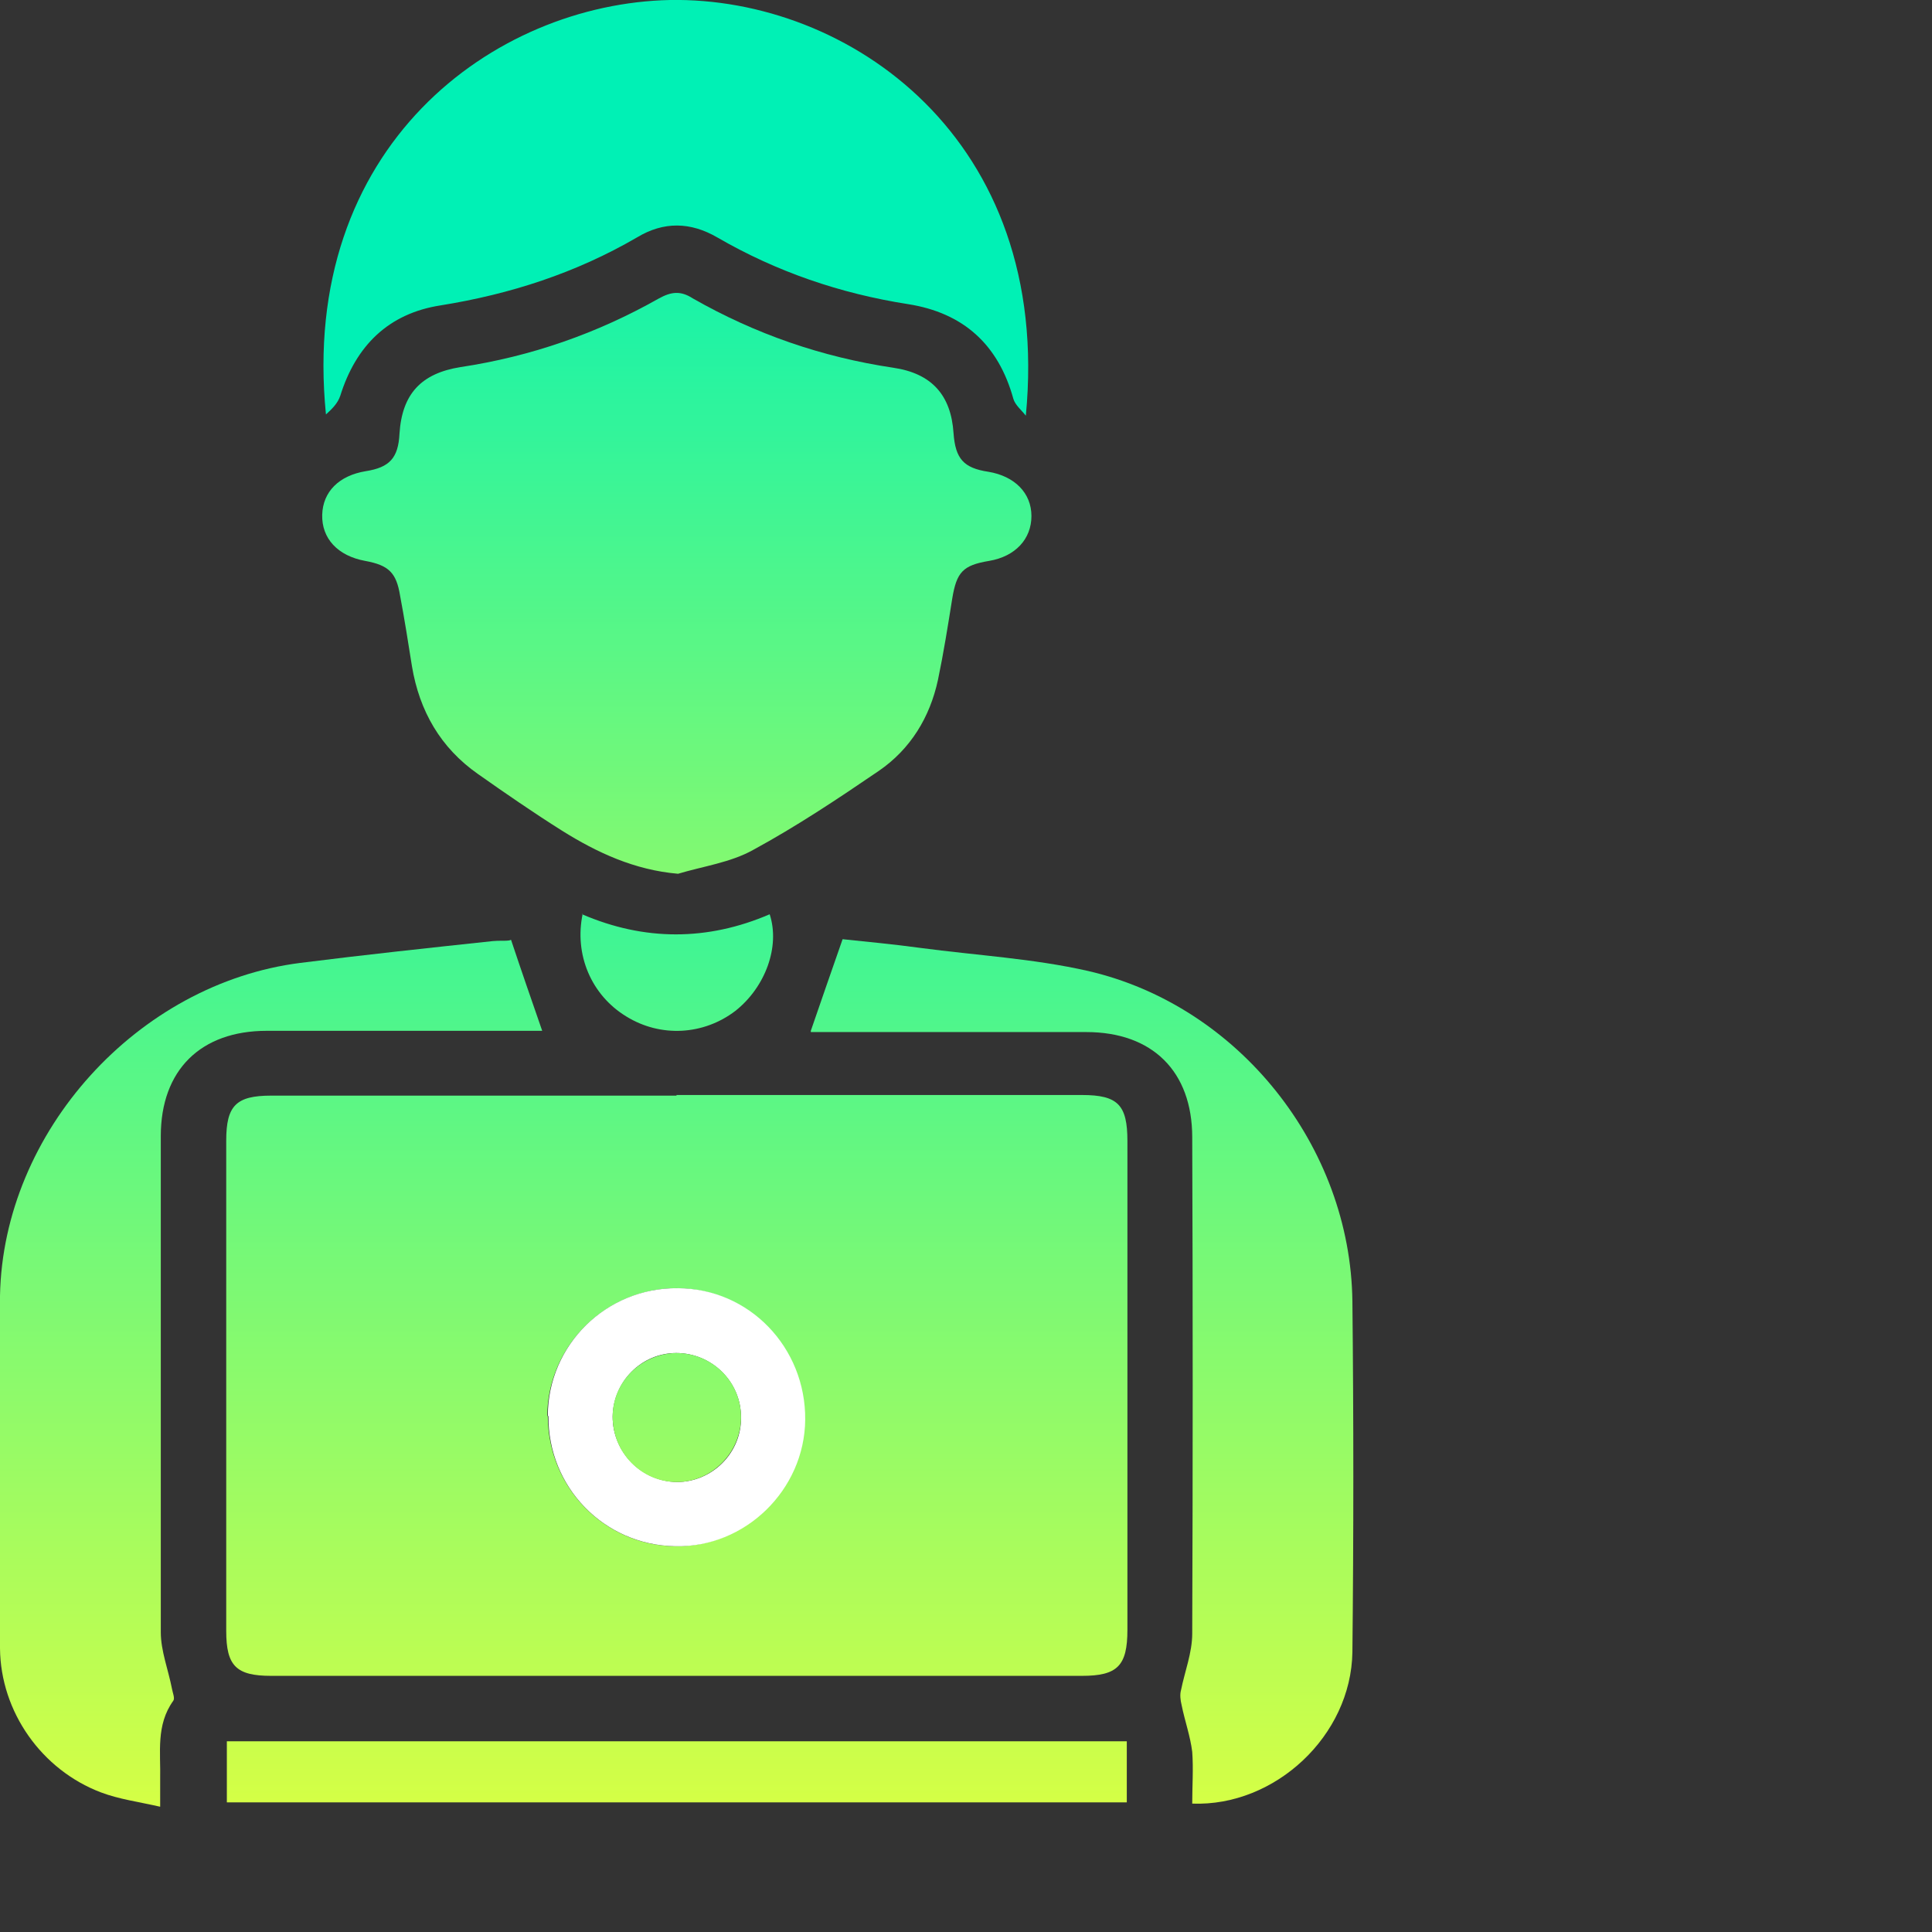 <?xml version="1.0" encoding="UTF-8"?>
<svg id="Layer_1" data-name="Layer 1" xmlns="http://www.w3.org/2000/svg" viewBox="0 0 31 31">
  <rect x="0" y="0" width="31" height="31" fill="#333333" stroke="none"/>
  <path class="cls-1" d="M10.85,17.57c2.17,0,4.34,0,6.51,0,.58,0,.73.16.73.74,0,2.61,0,5.23,0,7.84,0,.58-.16.74-.73.74-4.34,0-8.67,0-13.01,0-.56,0-.72-.16-.72-.72,0-2.62,0-5.25,0-7.87,0-.56.16-.72.72-.72,2.17,0,4.34,0,6.51,0ZM8.79,22.72c0,1.14.9,2.07,2.03,2.09,1.13.02,2.08-.91,2.09-2.03.01-1.16-.9-2.1-2.05-2.11-1.13,0-2.07.91-2.08,2.05Z" fill="url(#paint0_linear_3133_737)"/>
  <path class="cls-1" d="M10.88,14.02c-.7-.06-1.3-.34-1.86-.69-.46-.29-.91-.6-1.35-.91-.6-.42-.94-1.01-1.06-1.73-.06-.38-.12-.76-.19-1.13-.06-.37-.18-.49-.56-.56-.44-.08-.7-.36-.69-.74.01-.37.27-.63.7-.7.38-.06.52-.21.54-.6.04-.64.35-.97.98-1.07,1.13-.17,2.19-.54,3.18-1.1.2-.11.35-.13.55,0,1,.57,2.07.94,3.21,1.11.62.09.93.44.97,1.05.03.41.16.56.56.62.42.07.69.34.69.71,0,.37-.26.65-.68.72-.42.07-.52.18-.59.6-.07.44-.14.88-.23,1.31-.13.6-.44,1.11-.95,1.46-.66.45-1.32.89-2.02,1.27-.36.2-.8.26-1.2.38Z" fill="url(#paint1_linear_3133_737)"/>
  <path class="cls-1" d="M16.46,6.67c-.07-.09-.17-.17-.2-.27-.24-.87-.8-1.38-1.69-1.52-1.09-.17-2.11-.52-3.06-1.07-.43-.25-.86-.26-1.29,0-.98.57-2.03.91-3.15,1.09-.84.13-1.36.65-1.61,1.45-.04.12-.13.21-.23.3C4.8,2.35,7.92.06,10.75,0c2.86-.05,6.14,2.22,5.71,6.67Z" fill="url(#paint2_linear_3133_737)"/>
  <path class="cls-1" d="M13.01,16.54c.17-.49.33-.96.51-1.47.38.04.81.08,1.25.14.9.12,1.81.17,2.69.37,2.42.56,4.21,2.82,4.24,5.3.02,1.88.02,3.75,0,5.63-.02,1.34-1.24,2.48-2.57,2.43,0-.28.02-.56,0-.83-.03-.25-.12-.5-.17-.75-.02-.08-.03-.17-.01-.24.06-.3.18-.6.18-.91.01-2.65.01-5.31,0-7.96,0-1.06-.64-1.69-1.7-1.69-1.37,0-2.74,0-4.12,0h-.3Z" fill="url(#paint0_linear_3133_737)"/>
  <path class="cls-1" d="M8.2,15.08c.17.51.33.97.5,1.46-.06,0-.17,0-.27,0-1.38,0-2.76,0-4.15,0-1.06,0-1.7.63-1.7,1.69,0,2.65,0,5.31,0,7.96,0,.3.12.6.18.91.01.06.05.15.02.19-.28.39-.2.83-.21,1.26,0,.12,0,.24,0,.44-.35-.08-.66-.12-.95-.23-.95-.36-1.61-1.29-1.62-2.31-.01-1.89-.03-3.77,0-5.66.05-2.63,2.21-5.01,4.82-5.34,1.03-.13,2.06-.24,3.09-.35.1-.01.2,0,.26-.01Z" fill="url(#paint0_linear_3133_737)"/>
  <path class="cls-1" d="M18.08,27.94v.98H3.64v-.98h14.44Z" fill="url(#paint0_linear_3133_737)"/>
  <path class="cls-1" d="M9.34,14.67c1,.43,2.01.43,3.01,0,.17.52-.07,1.17-.55,1.55-.51.39-1.2.43-1.75.09-.56-.34-.84-.99-.7-1.65Z" fill="url(#paint0_linear_3133_737)"/>
  <path class="cls-2" d="M8.79,22.72c0-1.14.94-2.06,2.08-2.05,1.15,0,2.06.95,2.05,2.11-.01,1.13-.97,2.06-2.09,2.03-1.14-.02-2.04-.95-2.03-2.09ZM11.89,22.74c0-.57-.47-1.03-1.04-1.03-.56,0-1.01.46-1.02,1.02,0,.57.46,1.04,1.03,1.05.57,0,1.04-.47,1.03-1.04Z" fill="url(#paint0_linear_3133_737)"/>
  <path class="cls-1" d="M11.89,22.74c0,.57-.47,1.04-1.03,1.04-.57,0-1.03-.47-1.03-1.05,0-.56.46-1.01,1.02-1.02.57,0,1.04.45,1.04,1.03Z" fill="url(#paint0_linear_3133_737)"/>
  <defs>
    <style>
      .cls-1, .cls-2 {
        stroke-width: 0px;
      }

      .cls-2 {
        fill: #fff;
      }
    </style>
    <linearGradient id="paint0_linear_3133_737" x1="18.731" y1="9.02" x2="18.731" y2="29.683" gradientUnits="userSpaceOnUse">
      <stop stop-color="#00F1B5"/>
      <stop offset="0.985" stop-color="#D9FF43"/>
    </linearGradient>
    <linearGradient id="paint1_linear_3133_737" x1="11.596" y1="2.469" x2="11.596" y2="21.889" gradientUnits="userSpaceOnUse">
      <stop stop-color="#00F1B5"/>
      <stop offset="0.985" stop-color="#D9FF43"/>
    </linearGradient>
    <linearGradient id="paint2_linear_3133_737" x1="15.989" y1="9.746" x2="15.989" y2="23.028" gradientUnits="userSpaceOnUse">
      <stop stop-color="#00F1B5"/>
      <stop offset="0.985" stop-color="#D9FF43"/>
    </linearGradient>
  </defs>
</svg>